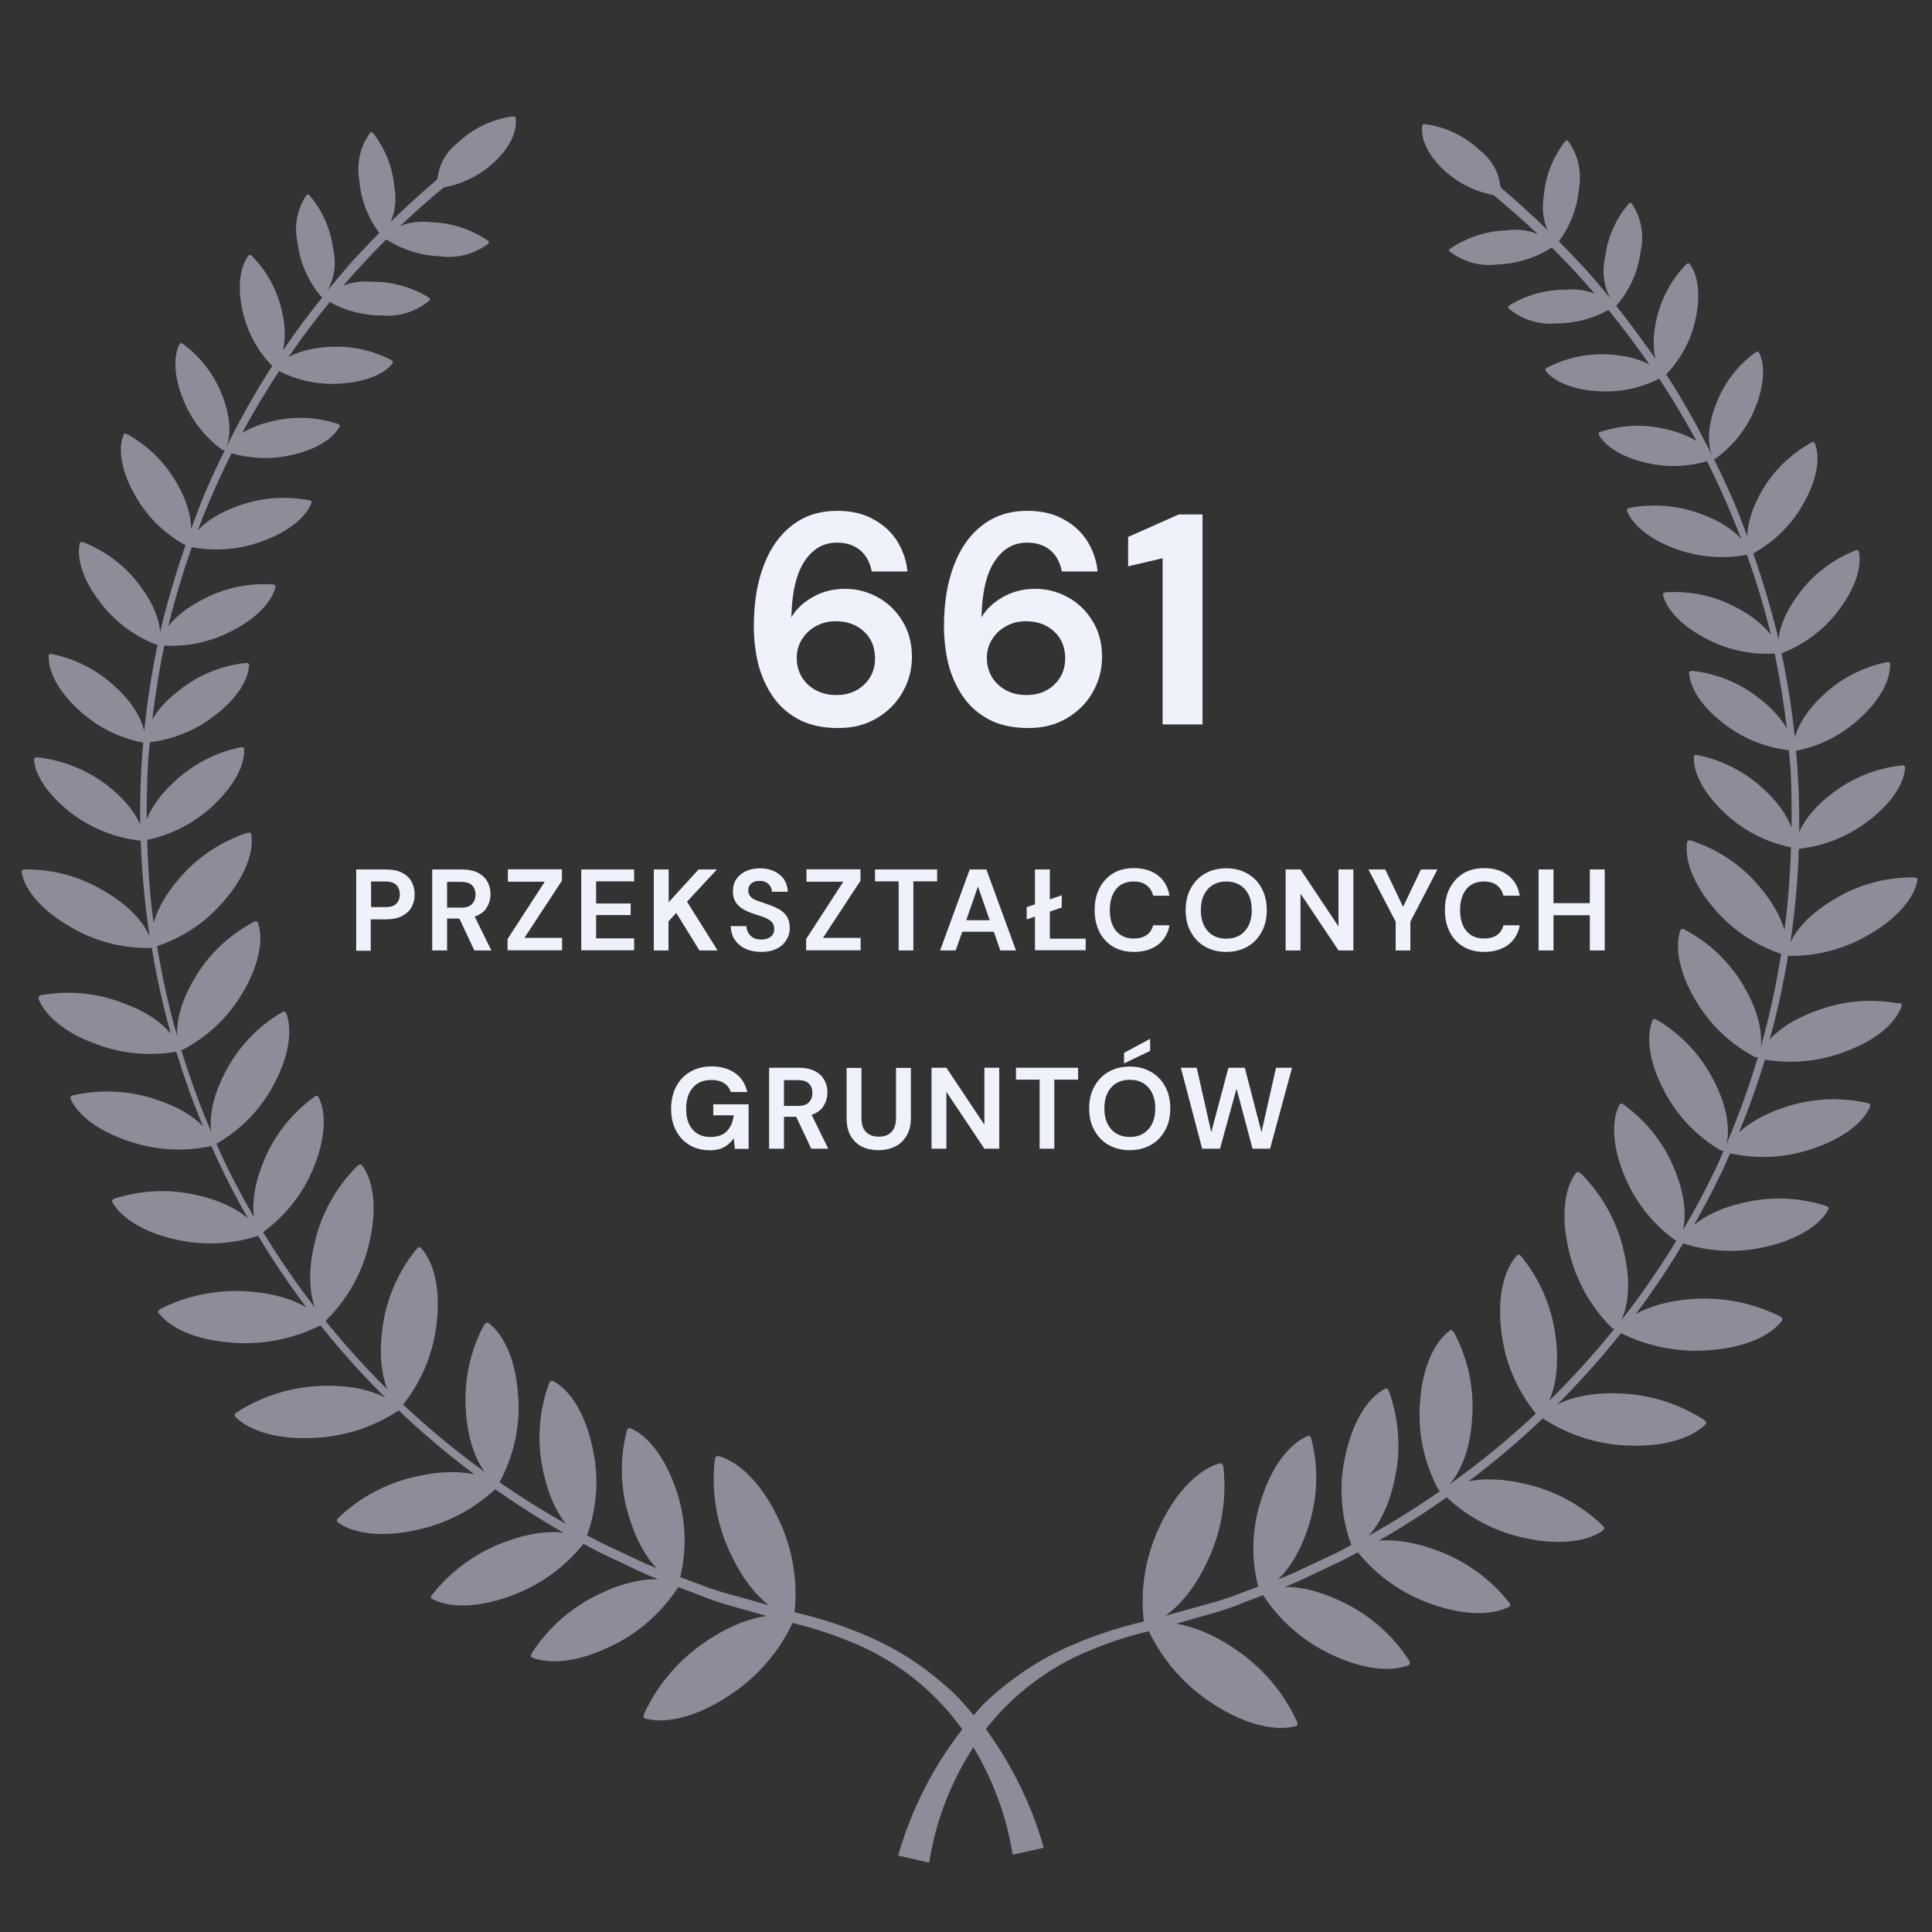 <svg width="121" height="121" viewBox="0 0 121 121" fill="none" xmlns="http://www.w3.org/2000/svg">
<rect x="0" y="0" width="121" height="121" fill="#333333" stroke="none"/>
<g clip-path="url(#clip0_860_4807)">
<path d="M118.848 62.837C117.078 62.516 115.246 62.702 113.58 63.375C112.37 63.82 111.428 64.441 110.828 65.113C111.314 63.375 111.697 61.605 111.987 59.825C112.018 59.846 112.049 59.856 112.09 59.867C113.891 59.887 115.65 59.391 117.181 58.459C118.868 57.466 119.913 56.193 120.089 55.117C120.089 55.023 120.027 54.951 119.893 54.951C118.092 54.93 116.333 55.417 114.812 56.358C113.477 57.155 112.545 58.118 112.132 59.018C112.421 57.072 112.597 55.117 112.659 53.161C114.274 52.985 115.795 52.364 117.068 51.371C118.465 50.305 119.261 49.063 119.313 48.069C119.313 47.987 119.241 47.925 119.117 47.935C117.502 48.111 115.971 48.732 114.698 49.725C113.694 50.491 113.011 51.34 112.68 52.126C112.701 50.419 112.639 48.711 112.483 47.014C112.504 47.014 112.504 47.014 112.525 47.014C114.046 46.714 115.443 45.979 116.55 44.924C117.782 43.785 118.413 42.543 118.372 41.581C118.372 41.498 118.289 41.457 118.185 41.467C116.664 41.778 115.267 42.502 114.16 43.558C113.218 44.437 112.618 45.379 112.411 46.207C112.225 44.427 111.945 42.647 111.573 40.888C111.593 40.888 111.614 40.888 111.645 40.888C113.084 40.319 114.325 39.367 115.215 38.135C116.219 36.8 116.623 35.455 116.416 34.544C116.416 34.461 116.312 34.43 116.209 34.472C114.77 35.041 113.529 35.993 112.628 37.235C111.873 38.239 111.459 39.232 111.386 40.06C111.355 39.915 111.324 39.78 111.293 39.636C110.869 37.949 110.372 36.293 109.803 34.658C111.148 33.913 112.256 32.816 112.98 31.481C113.798 30.032 114.025 28.656 113.663 27.766C113.663 27.683 113.549 27.673 113.456 27.714C112.1 28.459 110.993 29.556 110.258 30.902C109.71 31.885 109.451 32.816 109.431 33.592C109.162 32.868 108.892 32.154 108.592 31.44C108.199 30.519 107.765 29.608 107.32 28.708C107.361 28.739 107.423 28.749 107.485 28.687C108.603 27.869 109.462 26.752 109.958 25.469C110.517 24.072 110.548 22.788 110.155 22.064C110.114 22.002 110.041 22.002 109.948 22.064C108.83 22.882 107.971 23.999 107.485 25.282C106.957 26.607 106.906 27.818 107.247 28.563C106.43 26.928 105.55 25.324 104.567 23.772C104.494 23.668 104.422 23.565 104.35 23.451C105.291 22.468 105.943 21.247 106.202 19.922C106.523 18.463 106.347 17.242 105.829 16.538C105.778 16.476 105.695 16.486 105.622 16.538C104.65 17.532 103.998 18.773 103.718 20.129C103.522 21.029 103.532 21.816 103.677 22.468C102.89 21.329 102.063 20.222 101.204 19.136C101.224 19.136 101.235 19.136 101.255 19.115C102.073 18.163 102.59 17.004 102.746 15.772C102.87 15.255 102.88 14.717 102.787 14.199C102.694 13.682 102.487 13.185 102.197 12.74C102.156 12.689 102.083 12.699 102.021 12.74C101.204 13.692 100.686 14.851 100.531 16.083C100.407 16.6 100.397 17.128 100.49 17.656C100.552 18.008 100.686 18.349 100.841 18.67C100.345 18.059 99.827 17.449 99.3 16.859C98.751 16.269 98.192 15.69 97.633 15.11C98.347 14.148 98.782 13.02 98.886 11.83C98.979 11.312 98.968 10.774 98.855 10.257C98.741 9.739 98.513 9.253 98.203 8.818C98.151 8.767 98.089 8.787 98.027 8.849C97.261 9.832 96.795 11.012 96.692 12.244C96.599 12.761 96.609 13.299 96.723 13.816C96.764 14.024 96.847 14.21 96.919 14.406C95.967 13.485 94.995 12.595 93.981 11.736C93.929 11.354 93.846 10.991 93.68 10.64C93.442 10.153 93.101 9.729 92.666 9.398C91.735 8.518 90.535 7.949 89.251 7.773C89.158 7.763 89.076 7.804 89.076 7.877C88.962 8.694 89.438 9.739 90.441 10.66C91.3 11.467 92.377 11.995 93.546 12.223C94.498 13.009 95.429 13.827 96.319 14.675C96.195 14.634 96.081 14.572 95.947 14.531C95.429 14.386 94.881 14.355 94.343 14.427C93.08 14.469 91.859 14.872 90.824 15.576C90.752 15.627 90.731 15.7 90.783 15.741C91.207 16.072 91.694 16.311 92.211 16.455C92.728 16.6 93.277 16.631 93.815 16.559C95.015 16.517 96.185 16.145 97.189 15.503C98.13 16.435 99.031 17.407 99.889 18.411C99.817 18.38 99.755 18.349 99.683 18.318C99.165 18.152 98.627 18.09 98.089 18.142C96.826 18.132 95.585 18.473 94.519 19.136C94.467 19.187 94.425 19.249 94.467 19.301C94.871 19.653 95.347 19.912 95.864 20.077C96.381 20.243 96.919 20.305 97.458 20.253C98.606 20.264 99.734 19.963 100.738 19.415C101.638 20.522 102.497 21.66 103.304 22.83C102.694 22.499 101.856 22.271 100.883 22.209C99.486 22.105 98.099 22.395 96.868 23.037C96.795 23.089 96.754 23.161 96.795 23.223C97.323 23.896 98.503 24.403 100.024 24.496C101.369 24.599 102.715 24.32 103.915 23.72C104.753 24.982 105.529 26.286 106.254 27.621C105.736 27.311 105.084 27.042 104.329 26.876C102.973 26.545 101.545 26.607 100.231 27.052C100.127 27.083 100.096 27.155 100.127 27.218C100.541 27.973 101.618 28.646 103.108 28.987C104.36 29.287 105.674 29.246 106.906 28.884C107.702 30.467 108.416 32.092 109.048 33.747C108.51 33.157 107.661 32.599 106.574 32.206C105.126 31.657 103.553 31.523 102.032 31.812C101.897 31.843 101.897 31.916 101.897 31.988C102.239 32.878 103.315 33.778 104.908 34.358C106.336 34.896 107.899 35.031 109.41 34.741C109.979 36.355 110.486 38.001 110.89 39.677C110.89 39.698 110.89 39.718 110.9 39.749C110.434 39.139 109.7 38.539 108.748 38.052C107.392 37.318 105.84 36.986 104.298 37.1C104.184 37.111 104.153 37.173 104.153 37.255C104.37 38.176 105.333 39.211 106.823 39.977C108.147 40.691 109.648 41.022 111.148 40.929C111.469 42.481 111.728 44.044 111.904 45.617C111.542 44.986 110.962 44.334 110.176 43.733C108.975 42.781 107.516 42.181 105.974 42.016C105.86 42.016 105.788 42.057 105.788 42.14C105.84 43.092 106.595 44.272 107.93 45.296C109.11 46.227 110.538 46.807 112.038 46.983C112.069 47.366 112.111 47.749 112.142 48.132C112.204 49.363 112.214 50.594 112.204 51.826C111.914 51.07 111.345 50.243 110.507 49.467C109.337 48.359 107.878 47.604 106.285 47.283C106.171 47.262 106.088 47.314 106.088 47.397C106.036 48.39 106.709 49.694 107.992 50.895C109.141 51.991 110.59 52.747 112.173 53.068C112.131 54.268 112.059 55.458 111.945 56.648C111.893 57.186 111.831 57.714 111.759 58.252C111.521 57.424 111.014 56.503 110.248 55.593C109.12 54.216 107.609 53.192 105.902 52.643C105.767 52.612 105.664 52.643 105.664 52.747C105.488 53.834 106.047 55.355 107.299 56.834C108.406 58.18 109.886 59.173 111.552 59.742C111.242 61.719 110.817 63.685 110.269 65.61C110.403 64.596 110.072 63.25 109.255 61.843C108.385 60.301 107.071 59.039 105.488 58.211C105.374 58.149 105.271 58.18 105.24 58.263C104.877 59.297 105.167 60.891 106.14 62.557C107.019 64.099 108.323 65.362 109.907 66.2C109.989 66.241 110.051 66.22 110.103 66.189C109.544 68.052 108.882 69.894 108.116 71.684C108.385 70.691 108.137 69.211 107.33 67.669C106.533 66.086 105.291 64.772 103.749 63.861C103.636 63.799 103.501 63.809 103.501 63.902C103.077 64.896 103.284 66.531 104.184 68.238C104.981 69.822 106.223 71.146 107.765 72.046C107.847 72.088 107.909 72.078 107.961 72.046C107.806 72.398 107.651 72.76 107.495 73.112C106.854 74.447 106.161 75.761 105.405 77.034C105.633 76.062 105.488 74.737 104.898 73.299C104.256 71.653 103.139 70.225 101.68 69.18C101.566 69.087 101.473 69.097 101.431 69.18C100.914 70.153 100.976 71.777 101.711 73.568C102.363 75.203 103.47 76.631 104.919 77.676C104.95 77.697 104.97 77.697 104.991 77.707C103.936 79.435 102.787 81.101 101.535 82.695C102.021 81.681 102.125 80.139 101.711 78.431C101.307 76.558 100.355 74.83 98.979 73.464C98.865 73.392 98.761 73.381 98.699 73.464C97.975 74.427 97.758 76.207 98.234 78.214C98.637 80.087 99.589 81.815 100.966 83.181C101.007 83.212 101.059 83.223 101.1 83.233C99.827 84.816 98.461 86.317 97.013 87.745C97.447 86.793 97.633 85.458 97.447 83.906C97.251 82.002 96.495 80.191 95.274 78.68C95.181 78.576 95.067 78.556 95.005 78.628C94.188 79.528 93.763 81.236 94.022 83.316C94.219 85.22 94.974 87.031 96.195 88.531C94.488 90.135 92.677 91.615 90.762 92.981C91.518 92.153 92.066 90.725 92.19 88.956C92.356 87.041 91.963 85.127 91.052 83.43C90.98 83.337 90.876 83.264 90.793 83.337C89.82 84.05 89.086 85.665 88.941 87.755C88.775 89.67 89.169 91.584 90.079 93.281C90.11 93.323 90.152 93.364 90.193 93.385C88.755 94.388 87.264 95.32 85.712 96.189C86.426 95.423 87.006 94.223 87.327 92.733C87.761 90.86 87.637 88.904 86.975 87.103C86.923 86.979 86.82 86.927 86.737 86.979C85.64 87.559 84.719 89.059 84.274 91.098C83.839 92.971 83.963 94.927 84.626 96.727C84.626 96.738 84.636 96.738 84.646 96.758C84.336 96.924 84.025 97.1 83.705 97.255L81.739 98.176C81.19 98.455 80.621 98.693 80.041 98.911C80.786 98.217 81.449 97.131 81.904 95.734C82.525 93.912 82.608 91.957 82.121 90.094C82.08 89.939 81.987 89.897 81.894 89.939C80.776 90.415 79.669 91.801 79.027 93.809C78.406 95.61 78.334 97.534 78.8 99.376L77.703 99.78C77.03 100.049 76.347 100.266 75.654 100.453C74.753 100.701 73.863 100.949 72.974 101.198C73.915 100.546 74.826 99.439 75.54 97.948C76.482 96.055 76.854 93.933 76.616 91.843C76.585 91.698 76.502 91.646 76.388 91.646C75.105 92.008 73.698 93.374 72.704 95.444C71.763 97.338 71.39 99.459 71.638 101.55C71.576 101.56 71.514 101.581 71.452 101.601C70.014 101.943 68.596 102.408 67.24 102.988C65.864 103.567 64.571 104.313 63.381 105.213C62.78 105.658 62.211 106.144 61.673 106.651C61.425 106.9 61.218 107.169 60.98 107.427C60.597 106.962 60.204 106.506 59.779 106.082C59.241 105.575 58.662 105.089 58.072 104.644C56.892 103.743 55.588 102.998 54.212 102.419C52.856 101.839 51.439 101.374 50 101.032C49.917 101.011 49.835 100.991 49.762 100.97C49.98 98.921 49.617 96.841 48.686 94.989C47.693 92.919 46.295 91.553 45.002 91.191C44.888 91.16 44.795 91.243 44.774 91.388C44.526 93.478 44.898 95.599 45.84 97.483C46.492 98.828 47.299 99.873 48.148 100.535C47.361 100.318 46.585 100.09 45.799 99.873C45.105 99.697 44.412 99.469 43.75 99.201L42.601 98.776C43.036 96.965 42.953 95.082 42.353 93.323C41.67 91.315 40.614 89.928 39.486 89.452C39.393 89.411 39.3 89.452 39.259 89.608C38.772 91.47 38.855 93.426 39.476 95.247C39.88 96.51 40.469 97.524 41.121 98.217C40.645 98.021 40.169 97.824 39.704 97.586L37.737 96.665C37.406 96.5 37.096 96.324 36.765 96.158C37.406 94.378 37.531 92.453 37.096 90.611C36.661 88.562 35.73 87.072 34.643 86.493C34.55 86.441 34.457 86.493 34.395 86.617C33.733 88.418 33.608 90.373 34.043 92.246C34.333 93.581 34.83 94.668 35.43 95.434C34.002 94.626 32.615 93.757 31.27 92.826C31.27 92.816 31.291 92.816 31.301 92.805C32.212 91.108 32.615 89.194 32.439 87.279C32.294 85.189 31.559 83.575 30.597 82.861C30.504 82.798 30.411 82.861 30.328 82.954C29.417 84.651 29.024 86.576 29.19 88.48C29.293 90.032 29.728 91.325 30.349 92.184C28.558 90.88 26.851 89.473 25.247 87.972C26.416 86.493 27.151 84.713 27.348 82.85C27.596 80.77 27.192 79.052 26.365 78.162C26.292 78.08 26.189 78.1 26.096 78.214C24.875 79.715 24.119 81.525 23.922 83.44C23.757 84.847 23.891 86.079 24.254 87.01C22.877 85.654 21.584 84.216 20.373 82.716C20.383 82.716 20.394 82.716 20.414 82.705C21.791 81.339 22.743 79.621 23.146 77.748C23.622 75.741 23.405 73.951 22.681 72.988C22.619 72.905 22.505 72.916 22.412 72.988C21.035 74.354 20.083 76.072 19.68 77.955C19.317 79.487 19.359 80.884 19.721 81.888C18.552 80.377 17.476 78.804 16.472 77.169C17.91 76.124 19.017 74.706 19.659 73.081C20.394 71.291 20.456 69.677 19.938 68.694C19.897 68.611 19.794 68.6 19.69 68.694C18.241 69.739 17.124 71.167 16.482 72.812C15.954 74.106 15.778 75.296 15.913 76.238C15.22 75.047 14.568 73.826 13.978 72.585C13.822 72.264 13.688 71.933 13.543 71.602C13.574 71.602 13.605 71.602 13.647 71.581C15.188 70.67 16.43 69.356 17.227 67.773C18.127 66.055 18.324 64.43 17.91 63.437C17.879 63.354 17.776 63.333 17.662 63.395C16.12 64.306 14.878 65.62 14.081 67.204C13.357 68.59 13.088 69.915 13.233 70.898C12.508 69.211 11.887 67.493 11.349 65.744C11.391 65.744 11.442 65.744 11.484 65.724C13.067 64.885 14.381 63.623 15.251 62.081C16.223 60.415 16.523 58.821 16.151 57.786C16.12 57.704 16.016 57.673 15.902 57.735C14.319 58.573 13.005 59.825 12.136 61.367C11.37 62.671 11.028 63.933 11.101 64.916C10.563 63.054 10.149 61.16 9.838 59.256C11.505 58.697 12.984 57.693 14.092 56.348C15.354 54.868 15.913 53.347 15.737 52.261C15.737 52.167 15.623 52.126 15.499 52.157C13.791 52.716 12.281 53.74 11.153 55.106C10.366 56.027 9.859 56.959 9.621 57.797C9.549 57.248 9.476 56.7 9.424 56.151C9.321 54.972 9.249 53.792 9.217 52.602C10.79 52.271 12.239 51.515 13.388 50.408C14.671 49.208 15.344 47.894 15.292 46.91C15.292 46.828 15.209 46.776 15.095 46.797C13.502 47.117 12.043 47.883 10.873 49.001C10.045 49.767 9.476 50.584 9.186 51.329C9.186 50.087 9.207 48.846 9.28 47.604C9.311 47.231 9.342 46.859 9.383 46.486C10.873 46.3 12.291 45.731 13.46 44.799C14.826 43.775 15.551 42.595 15.602 41.643C15.602 41.56 15.53 41.519 15.416 41.519C13.874 41.684 12.415 42.274 11.215 43.237C10.459 43.816 9.89 44.447 9.538 45.058C9.725 43.506 9.973 41.964 10.283 40.432C11.784 40.515 13.274 40.184 14.588 39.48C16.078 38.715 17.041 37.669 17.258 36.759C17.258 36.676 17.217 36.614 17.103 36.603C15.561 36.5 14.009 36.831 12.653 37.566C11.732 38.042 11.008 38.621 10.542 39.211C10.542 39.191 10.542 39.18 10.552 39.16C10.956 37.504 11.453 35.869 12.011 34.265C13.512 34.554 15.064 34.42 16.492 33.872C18.076 33.292 19.162 32.392 19.504 31.502C19.535 31.429 19.504 31.357 19.369 31.336C17.848 31.036 16.275 31.171 14.826 31.719C13.75 32.102 12.922 32.64 12.384 33.22C13.005 31.574 13.719 29.96 14.505 28.387C15.737 28.739 17.041 28.791 18.293 28.49C19.783 28.159 20.859 27.476 21.273 26.721C21.304 26.659 21.273 26.586 21.17 26.555C19.845 26.11 18.427 26.048 17.072 26.379C16.316 26.545 15.675 26.804 15.168 27.114C15.882 25.79 16.648 24.506 17.476 23.244C18.676 23.844 20.021 24.123 21.366 24.02C22.888 23.927 24.098 23.42 24.595 22.747C24.637 22.685 24.595 22.613 24.523 22.561C23.291 21.909 21.894 21.63 20.508 21.733C19.524 21.795 18.686 22.023 18.065 22.364C18.883 21.184 19.742 20.026 20.652 18.918C21.656 19.467 22.774 19.767 23.922 19.756C24.461 19.808 25.009 19.746 25.516 19.581C26.023 19.415 26.509 19.156 26.913 18.804C26.954 18.753 26.913 18.68 26.861 18.639C25.796 17.977 24.554 17.635 23.281 17.645C22.743 17.594 22.205 17.656 21.687 17.821C21.615 17.842 21.553 17.883 21.491 17.904C22.349 16.9 23.25 15.938 24.192 14.996C25.195 15.638 26.365 16.01 27.565 16.052C28.103 16.124 28.641 16.093 29.169 15.948C29.686 15.814 30.183 15.565 30.608 15.245C30.649 15.193 30.608 15.12 30.556 15.069C29.521 14.365 28.3 13.961 27.037 13.92C26.499 13.848 25.961 13.889 25.433 14.024C25.299 14.055 25.175 14.117 25.05 14.168C25.93 13.33 26.851 12.513 27.793 11.736C28.972 11.519 30.059 10.981 30.928 10.174C31.942 9.253 32.408 8.208 32.294 7.39C32.294 7.318 32.212 7.276 32.118 7.287C30.835 7.463 29.635 8.032 28.703 8.911C28.269 9.243 27.927 9.667 27.689 10.153C27.524 10.495 27.441 10.857 27.389 11.229C26.385 12.088 25.402 12.978 24.461 13.899C24.543 13.703 24.616 13.506 24.668 13.299C24.781 12.782 24.792 12.244 24.699 11.726C24.595 10.495 24.129 9.315 23.364 8.332C23.302 8.27 23.229 8.249 23.188 8.301C22.877 8.736 22.65 9.222 22.536 9.739C22.422 10.257 22.412 10.795 22.505 11.312C22.598 12.502 23.043 13.63 23.757 14.593C23.198 15.152 22.65 15.731 22.111 16.311C21.573 16.921 21.046 17.542 20.528 18.173C20.694 17.842 20.828 17.5 20.901 17.138C20.994 16.621 20.983 16.083 20.859 15.565C20.704 14.334 20.187 13.175 19.369 12.223C19.307 12.181 19.235 12.171 19.193 12.223C18.893 12.668 18.697 13.165 18.603 13.682C18.51 14.199 18.521 14.738 18.645 15.255C18.8 16.486 19.317 17.645 20.135 18.597C20.156 18.608 20.166 18.608 20.187 18.618C19.328 19.694 18.5 20.802 17.724 21.94C17.869 21.288 17.879 20.502 17.682 19.601C17.403 18.246 16.741 17.004 15.758 16.01C15.685 15.959 15.602 15.948 15.561 16.01C15.033 16.724 14.857 17.935 15.178 19.394C15.447 20.719 16.099 21.94 17.051 22.923C16.989 23.016 16.917 23.12 16.855 23.213C15.861 24.796 14.95 26.431 14.123 28.108C14.123 28.108 14.123 28.118 14.112 28.128C14.495 27.393 14.464 26.131 13.916 24.755C13.419 23.471 12.57 22.354 11.453 21.536C11.36 21.474 11.287 21.474 11.256 21.536C10.852 22.271 10.884 23.554 11.442 24.941C11.939 26.224 12.788 27.342 13.905 28.159C13.988 28.221 14.06 28.221 14.102 28.159C13.657 29.049 13.233 29.95 12.839 30.87C12.529 31.616 12.25 32.371 11.97 33.127C11.97 32.33 11.701 31.378 11.142 30.374C10.408 29.039 9.311 27.932 7.955 27.186C7.852 27.135 7.738 27.155 7.738 27.238C7.375 28.128 7.603 29.505 8.421 30.953C9.145 32.288 10.252 33.395 11.608 34.141C11.608 34.141 11.608 34.141 11.618 34.141C11.059 35.765 10.563 37.411 10.149 39.077C10.107 39.253 10.076 39.418 10.035 39.594C9.973 38.766 9.569 37.742 8.793 36.717C7.893 35.475 6.641 34.523 5.202 33.954C5.099 33.923 4.995 33.954 4.995 34.027C4.788 34.948 5.182 36.283 6.196 37.618C7.096 38.849 8.338 39.812 9.787 40.37C9.818 40.381 9.838 40.37 9.869 40.37C9.497 42.171 9.207 43.982 9.031 45.803C8.855 44.955 8.255 43.961 7.262 43.05C6.154 41.995 4.757 41.271 3.236 40.96C3.122 40.939 3.05 40.981 3.05 41.064C3.009 42.026 3.64 43.268 4.871 44.406C5.978 45.462 7.375 46.186 8.897 46.496C8.928 46.496 8.948 46.496 8.969 46.496C8.824 48.214 8.752 49.932 8.783 51.65C8.452 50.853 7.748 49.994 6.755 49.218C5.482 48.225 3.94 47.604 2.315 47.428C2.201 47.428 2.129 47.48 2.129 47.562C2.181 48.556 3.019 49.787 4.385 50.864C5.658 51.857 7.2 52.478 8.814 52.654C8.886 54.672 9.073 56.679 9.373 58.676C9 57.724 8.038 56.7 6.62 55.862C5.099 54.92 3.329 54.423 1.539 54.454C1.405 54.454 1.353 54.527 1.353 54.62C1.529 55.706 2.574 56.969 4.261 57.962C5.782 58.904 7.551 59.391 9.352 59.37C9.414 59.37 9.466 59.349 9.497 59.318C9.797 61.139 10.201 62.961 10.697 64.741C10.097 64.016 9.114 63.333 7.831 62.867C6.165 62.195 4.343 62.009 2.574 62.329C2.439 62.361 2.408 62.433 2.408 62.526C2.781 63.561 4.033 64.658 5.865 65.33C7.5 65.982 9.3 66.169 11.039 65.868C11.525 67.442 12.074 69.004 12.715 70.536C12.074 69.884 11.091 69.294 9.859 68.89C8.162 68.3 6.33 68.207 4.571 68.6C4.416 68.642 4.385 68.725 4.416 68.808C4.851 69.822 6.134 70.825 7.996 71.446C9.683 72.046 11.505 72.15 13.243 71.777C13.388 72.098 13.522 72.429 13.678 72.75C14.247 73.961 14.868 75.151 15.53 76.31C14.826 75.699 13.771 75.182 12.457 74.882C10.708 74.447 8.876 74.52 7.169 75.068C7.034 75.12 6.993 75.203 7.034 75.285C7.562 76.248 8.938 77.148 10.852 77.593C12.601 78.028 14.433 77.955 16.14 77.407C16.14 77.407 16.151 77.397 16.161 77.386C17.093 78.939 18.107 80.449 19.193 81.888C18.334 81.37 17.124 80.998 15.685 80.894C13.729 80.729 11.774 81.101 10.035 81.981C9.942 82.053 9.869 82.157 9.942 82.24C10.666 83.202 12.312 83.926 14.443 84.082C16.389 84.257 18.334 83.875 20.073 83.005C21.346 84.599 22.701 86.12 24.15 87.548C23.219 87.041 21.863 86.751 20.27 86.793C18.324 86.834 16.42 87.414 14.806 88.469C14.692 88.552 14.661 88.656 14.733 88.728C15.571 89.587 17.279 90.135 19.421 90.063C21.366 90.032 23.27 89.442 24.885 88.386C24.916 88.366 24.926 88.335 24.947 88.314C26.447 89.742 28.041 91.087 29.718 92.34C28.765 92.133 27.565 92.143 26.251 92.433C24.336 92.816 22.567 93.737 21.17 95.082C21.097 95.185 21.077 95.289 21.17 95.351C22.142 96.065 23.933 96.293 26.023 95.837C27.896 95.454 29.624 94.564 31.011 93.271C32.387 94.233 33.805 95.144 35.275 95.982C34.281 95.879 33.05 96.044 31.735 96.531C29.883 97.183 28.269 98.352 27.068 99.873C26.965 99.987 26.975 100.09 27.068 100.142C28.145 100.722 29.935 100.701 31.942 99.966C33.764 99.325 35.357 98.176 36.547 96.686C36.889 96.872 37.23 97.058 37.572 97.234L39.559 98.176C40.097 98.445 40.656 98.683 41.225 98.911C40.19 98.88 38.928 99.159 37.603 99.801C35.833 100.618 34.343 101.922 33.298 103.547C33.226 103.671 33.246 103.785 33.339 103.816C34.467 104.261 36.247 104.075 38.172 103.143C39.942 102.326 41.432 101.022 42.477 99.397L43.626 99.832C44.298 100.111 44.981 100.349 45.675 100.546C46.451 100.763 47.227 100.991 48.013 101.208C46.937 101.353 45.695 101.829 44.433 102.657C42.632 103.805 41.215 105.43 40.335 107.345C40.273 107.489 40.314 107.634 40.428 107.634C41.722 107.986 43.636 107.521 45.592 106.237C47.361 105.109 48.758 103.516 49.638 101.643C49.731 101.663 49.824 101.694 49.917 101.715C51.314 102.067 52.67 102.543 53.974 103.122C56.499 104.281 58.672 106.072 60.266 108.307C58.424 110.666 57.068 113.357 56.251 116.213L58.196 116.658C58.589 114.081 59.541 111.629 60.959 109.425C62.201 111.494 63.049 113.771 63.422 116.161L65.368 115.727C64.622 113.057 63.381 110.542 61.745 108.286C63.298 106.299 65.326 104.695 67.644 103.63C68.958 103.04 70.314 102.564 71.711 102.222C71.794 102.201 71.877 102.181 71.949 102.16C72.839 104.012 74.226 105.596 75.975 106.713C77.93 107.997 79.845 108.452 81.138 108.11C81.252 108.11 81.293 107.965 81.231 107.821C80.352 105.906 78.924 104.281 77.133 103.133C75.923 102.336 74.722 101.86 73.667 101.694C74.422 101.477 75.178 101.249 75.943 101.042C76.637 100.846 77.33 100.608 77.992 100.328L79.11 99.904C80.145 101.508 81.635 102.802 83.384 103.619C85.309 104.54 87.089 104.737 88.216 104.292C88.31 104.25 88.33 104.147 88.268 104.023C87.234 102.398 85.733 101.094 83.963 100.277C82.691 99.666 81.48 99.376 80.476 99.387C81.014 99.169 81.542 98.942 82.059 98.683L84.046 97.741C84.377 97.576 84.709 97.389 85.04 97.214C86.23 98.693 87.823 99.821 89.634 100.453C91.642 101.177 93.432 101.198 94.508 100.629C94.602 100.577 94.612 100.473 94.508 100.359C93.308 98.838 91.694 97.69 89.841 97.048C88.548 96.572 87.337 96.406 86.354 96.489C87.823 95.651 89.241 94.74 90.607 93.778C91.983 95.061 93.68 95.951 95.543 96.334C97.633 96.789 99.424 96.562 100.397 95.848C100.49 95.775 100.479 95.672 100.397 95.568C98.999 94.213 97.24 93.281 95.316 92.888C94.053 92.609 92.904 92.588 91.973 92.774C93.608 91.543 95.171 90.228 96.64 88.821C96.65 88.832 96.65 88.852 96.671 88.862C98.296 89.918 100.2 90.508 102.145 90.539C104.277 90.601 105.985 90.053 106.823 89.204C106.895 89.132 106.864 89.028 106.75 88.945C105.126 87.89 103.232 87.3 101.276 87.269C99.755 87.217 98.451 87.486 97.53 87.962C98.948 86.544 100.283 85.054 101.524 83.492C103.242 84.351 105.177 84.723 107.102 84.558C109.234 84.402 110.879 83.678 111.604 82.716C111.666 82.633 111.604 82.529 111.5 82.457C109.762 81.577 107.806 81.194 105.85 81.37C104.474 81.474 103.304 81.815 102.445 82.302C103.511 80.884 104.494 79.404 105.415 77.873C107.123 78.421 108.955 78.493 110.693 78.059C112.608 77.614 113.984 76.724 114.512 75.751C114.553 75.668 114.512 75.575 114.387 75.534C112.68 74.975 110.848 74.913 109.099 75.348C107.827 75.637 106.802 76.134 106.098 76.714C106.74 75.586 107.34 74.437 107.899 73.257C108.054 72.916 108.199 72.574 108.354 72.233C110.083 72.616 111.883 72.512 113.549 71.933C115.412 71.312 116.705 70.308 117.13 69.294C117.161 69.211 117.13 69.128 116.975 69.087C115.226 68.683 113.384 68.787 111.687 69.377C110.507 69.77 109.565 70.318 108.913 70.918C109.534 69.418 110.072 67.897 110.538 66.365C112.266 66.655 114.046 66.469 115.681 65.817C117.502 65.144 118.754 64.047 119.096 63.012C119.127 62.919 119.096 62.837 118.941 62.816L118.848 62.837Z" fill="#8D8D9A"/>
<path d="M22.309 59.525V54.454H24.182C24.586 54.454 24.927 54.526 25.186 54.661C25.445 54.796 25.651 54.982 25.776 55.22C25.9 55.458 25.972 55.727 25.972 56.017C25.972 56.296 25.91 56.555 25.786 56.793C25.662 57.031 25.465 57.217 25.196 57.362C24.927 57.507 24.586 57.579 24.172 57.579H23.22V59.545H22.288L22.309 59.525ZM23.24 56.813H24.13C24.451 56.813 24.689 56.741 24.824 56.596C24.958 56.451 25.041 56.255 25.041 56.017C25.041 55.779 24.968 55.572 24.824 55.427C24.679 55.282 24.451 55.209 24.13 55.209H23.24V56.813Z" fill="#EFF2FB"/>
<path d="M27.069 59.525V54.454H28.932C29.336 54.454 29.667 54.526 29.936 54.661C30.195 54.796 30.401 54.982 30.526 55.22C30.66 55.458 30.722 55.717 30.722 55.996C30.722 56.306 30.64 56.586 30.484 56.845C30.329 57.103 30.07 57.289 29.729 57.403L30.774 59.525H29.708L28.767 57.528H28.001V59.525H27.069ZM28.001 56.845H28.88C29.191 56.845 29.418 56.772 29.563 56.617C29.708 56.462 29.781 56.265 29.781 56.027C29.781 55.789 29.708 55.592 29.563 55.447C29.418 55.303 29.191 55.23 28.87 55.23H28.001V56.845Z" fill="#EFF2FB"/>
<path d="M31.788 59.525V58.811L34.117 55.221H31.809V54.444H35.193V55.158L32.844 58.739H35.203V59.515H31.788V59.525Z" fill="#EFF2FB"/>
<path d="M36.403 59.525V54.454H39.715V55.199H37.335V56.586H39.498V57.31H37.335V58.769H39.715V59.514H36.403V59.525Z" fill="#EFF2FB"/>
<path d="M40.947 59.525V54.454H41.878V56.503L43.751 54.454H44.9L43.027 56.472L44.941 59.525H43.803L42.354 57.176L41.868 57.703V59.525H40.937H40.947Z" fill="#EFF2FB"/>
<path d="M47.683 59.618C47.31 59.618 46.979 59.556 46.7 59.422C46.41 59.297 46.193 59.111 46.027 58.873C45.862 58.635 45.779 58.345 45.769 58.004H46.752C46.752 58.242 46.845 58.438 47.01 58.604C47.176 58.77 47.393 58.842 47.683 58.842C47.931 58.842 48.128 58.78 48.273 58.666C48.418 58.552 48.49 58.387 48.49 58.19C48.49 57.993 48.428 57.818 48.294 57.704C48.169 57.59 47.993 57.497 47.786 57.424C47.569 57.352 47.352 57.279 47.103 57.197C46.71 57.062 46.41 56.886 46.214 56.679C46.007 56.462 45.903 56.182 45.903 55.831C45.903 55.531 45.965 55.272 46.12 55.054C46.265 54.837 46.472 54.672 46.721 54.558C46.969 54.444 47.269 54.382 47.6 54.382C47.931 54.382 48.231 54.444 48.49 54.568C48.749 54.692 48.956 54.858 49.101 55.075C49.246 55.292 49.328 55.551 49.339 55.851H48.345C48.345 55.675 48.273 55.51 48.138 55.375C48.004 55.241 47.818 55.168 47.58 55.168C47.373 55.168 47.207 55.21 47.072 55.313C46.938 55.417 46.865 55.572 46.865 55.769C46.865 55.934 46.917 56.069 47.021 56.172C47.124 56.276 47.269 56.358 47.455 56.42C47.642 56.493 47.849 56.555 48.087 56.638C48.335 56.721 48.563 56.824 48.78 56.938C48.987 57.052 49.153 57.207 49.277 57.393C49.401 57.58 49.463 57.828 49.463 58.128C49.463 58.397 49.391 58.645 49.256 58.863C49.121 59.09 48.925 59.277 48.656 59.411C48.387 59.546 48.066 59.618 47.683 59.618Z" fill="#EFF2FB"/>
<path d="M50.487 59.525V58.811L52.816 55.221H50.508V54.444H53.892V55.158L51.543 58.739H53.903V59.515H50.487V59.525Z" fill="#EFF2FB"/>
<path d="M56.282 59.525V55.199H54.802V54.454H58.693V55.199H57.203V59.525H56.271H56.282Z" fill="#EFF2FB"/>
<path d="M58.88 59.525L60.732 54.454H61.777L63.63 59.525H62.647L62.243 58.355H60.267L59.853 59.525H58.88ZM60.515 57.631H61.984L61.25 55.52L60.515 57.631Z" fill="#EFF2FB"/>
<path d="M52.511 45.597C51.522 45.597 50.689 45.415 50.012 45.052C49.336 44.688 48.791 44.2 48.378 43.586C47.964 42.972 47.664 42.29 47.476 41.538C47.3 40.787 47.213 40.016 47.213 39.227C47.213 37.762 47.419 36.49 47.833 35.413C48.246 34.323 48.841 33.484 49.618 32.895C50.394 32.294 51.334 31.994 52.436 31.994C53.338 31.994 54.102 32.175 54.728 32.538C55.367 32.889 55.862 33.353 56.213 33.929C56.563 34.505 56.77 35.125 56.833 35.789H54.597C54.484 35.213 54.24 34.768 53.864 34.455C53.488 34.142 53.006 33.985 52.417 33.985C51.578 33.985 50.902 34.373 50.388 35.15C49.874 35.914 49.599 37.085 49.561 38.663C49.862 38.15 50.313 37.724 50.914 37.386C51.515 37.048 52.186 36.879 52.925 36.879C53.651 36.879 54.334 37.054 54.972 37.405C55.611 37.755 56.125 38.25 56.513 38.889C56.914 39.528 57.114 40.279 57.114 41.144C57.114 41.933 56.92 42.666 56.532 43.342C56.156 44.018 55.618 44.563 54.916 44.977C54.227 45.39 53.426 45.597 52.511 45.597ZM52.38 43.53C53.081 43.53 53.657 43.317 54.108 42.891C54.572 42.453 54.803 41.901 54.803 41.238C54.803 40.536 54.572 39.972 54.108 39.547C53.645 39.121 53.056 38.908 52.342 38.908C51.879 38.908 51.459 39.014 51.083 39.227C50.72 39.428 50.432 39.703 50.219 40.054C50.006 40.392 49.9 40.774 49.9 41.2C49.9 41.876 50.131 42.434 50.595 42.872C51.071 43.311 51.666 43.53 52.38 43.53ZM64.419 45.597C63.43 45.597 62.597 45.415 61.92 45.052C61.244 44.688 60.699 44.2 60.286 43.586C59.872 42.972 59.572 42.29 59.384 41.538C59.209 40.787 59.121 40.016 59.121 39.227C59.121 37.762 59.328 36.49 59.741 35.413C60.154 34.323 60.749 33.484 61.526 32.895C62.302 32.294 63.242 31.994 64.344 31.994C65.246 31.994 66.01 32.175 66.636 32.538C67.275 32.889 67.77 33.353 68.121 33.929C68.471 34.505 68.678 35.125 68.741 35.789H66.505C66.392 35.213 66.148 34.768 65.772 34.455C65.396 34.142 64.914 33.985 64.325 33.985C63.486 33.985 62.81 34.373 62.296 35.15C61.783 35.914 61.507 37.085 61.469 38.663C61.77 38.15 62.221 37.724 62.822 37.386C63.423 37.048 64.094 36.879 64.833 36.879C65.559 36.879 66.242 37.054 66.881 37.405C67.519 37.755 68.033 38.25 68.421 38.889C68.822 39.528 69.022 40.279 69.022 41.144C69.022 41.933 68.828 42.666 68.44 43.342C68.064 44.018 67.526 44.563 66.824 44.977C66.135 45.39 65.334 45.597 64.419 45.597ZM64.288 43.53C64.989 43.53 65.565 43.317 66.016 42.891C66.48 42.453 66.712 41.901 66.712 41.238C66.712 40.536 66.48 39.972 66.016 39.547C65.553 39.121 64.964 38.908 64.25 38.908C63.787 38.908 63.367 39.014 62.991 39.227C62.628 39.428 62.34 39.703 62.127 40.054C61.914 40.392 61.808 40.774 61.808 41.2C61.808 41.876 62.039 42.434 62.503 42.872C62.979 43.311 63.574 43.53 64.288 43.53ZM72.814 45.371V34.962L70.653 35.469V33.628L73.829 32.219H75.313V45.371H72.814Z" fill="#EFF2FB"/>
<path d="M64.819 59.525V57.403L64.302 57.579V56.813L64.819 56.638V54.454H65.751V56.327L66.496 56.068V56.834L65.751 57.093V58.79H67.996V59.514H64.819V59.525Z" fill="#EFF2FB"/>
<path d="M71.019 59.618C70.501 59.618 70.067 59.504 69.704 59.286C69.342 59.069 69.052 58.759 68.856 58.365C68.659 57.972 68.556 57.517 68.556 57C68.556 56.482 68.649 56.027 68.856 55.634C69.063 55.24 69.332 54.93 69.704 54.702C70.077 54.475 70.511 54.371 71.019 54.371C71.629 54.371 72.126 54.526 72.519 54.826C72.912 55.127 73.15 55.551 73.243 56.099H72.219C72.157 55.82 72.022 55.613 71.815 55.447C71.608 55.282 71.339 55.209 70.998 55.209C70.532 55.209 70.16 55.364 69.901 55.685C69.642 56.006 69.508 56.441 69.508 57C69.508 57.558 69.642 57.993 69.901 58.303C70.16 58.614 70.532 58.779 70.998 58.779C71.339 58.779 71.608 58.707 71.815 58.562C72.022 58.417 72.157 58.21 72.219 57.952H73.243C73.15 58.469 72.902 58.883 72.519 59.173C72.126 59.462 71.629 59.618 71.019 59.618Z" fill="#EFF2FB"/>
<path d="M76.802 59.618C76.296 59.618 75.85 59.504 75.468 59.287C75.085 59.07 74.795 58.759 74.578 58.366C74.36 57.973 74.257 57.517 74.257 57C74.257 56.483 74.36 56.027 74.578 55.634C74.795 55.241 75.085 54.93 75.468 54.713C75.85 54.496 76.285 54.382 76.802 54.382C77.32 54.382 77.744 54.496 78.127 54.713C78.51 54.93 78.81 55.241 79.017 55.634C79.234 56.027 79.338 56.483 79.338 57C79.338 57.517 79.234 57.973 79.017 58.366C78.8 58.759 78.51 59.07 78.127 59.287C77.744 59.504 77.299 59.618 76.802 59.618ZM76.802 58.79C77.289 58.79 77.672 58.635 77.962 58.314C78.251 57.993 78.396 57.559 78.396 57C78.396 56.441 78.251 56.007 77.962 55.686C77.672 55.365 77.289 55.21 76.802 55.21C76.316 55.21 75.933 55.365 75.644 55.686C75.354 56.007 75.209 56.441 75.209 57C75.209 57.559 75.354 57.993 75.644 58.314C75.933 58.635 76.316 58.79 76.802 58.79Z" fill="#EFF2FB"/>
<path d="M80.519 59.525V54.454H81.45L83.83 58.024V54.454H84.761V59.525H83.83L81.45 55.965V59.525H80.519Z" fill="#EFF2FB"/>
<path d="M87.41 59.525V57.724L85.702 54.454H86.758L87.875 56.793L88.993 54.454H90.028L88.331 57.724V59.525H87.399H87.41Z" fill="#EFF2FB"/>
<path d="M92.956 59.618C92.439 59.618 92.004 59.504 91.642 59.286C91.28 59.069 90.99 58.759 90.793 58.365C90.597 57.972 90.493 57.517 90.493 57C90.493 56.482 90.586 56.027 90.793 55.634C91 55.24 91.269 54.93 91.642 54.702C92.014 54.475 92.449 54.371 92.956 54.371C93.567 54.371 94.063 54.526 94.457 54.826C94.85 55.127 95.088 55.551 95.181 56.099H94.156C94.094 55.82 93.96 55.613 93.753 55.447C93.546 55.282 93.277 55.209 92.935 55.209C92.47 55.209 92.097 55.364 91.838 55.685C91.58 56.006 91.445 56.441 91.445 57C91.445 57.558 91.58 57.993 91.838 58.303C92.097 58.614 92.47 58.779 92.935 58.779C93.277 58.779 93.546 58.707 93.753 58.562C93.96 58.417 94.094 58.21 94.156 57.952H95.181C95.088 58.469 94.84 58.883 94.457 59.173C94.063 59.462 93.567 59.618 92.956 59.618Z" fill="#EFF2FB"/>
<path d="M96.362 59.525V54.454H97.294V56.565H99.57V54.454H100.502V59.525H99.57V57.321H97.294V59.525H96.362Z" fill="#EFF2FB"/>
<path d="M44.423 72.036C43.947 72.036 43.522 71.922 43.17 71.704C42.808 71.487 42.539 71.187 42.332 70.794C42.125 70.401 42.032 69.956 42.032 69.438C42.032 68.921 42.136 68.455 42.343 68.062C42.55 67.669 42.839 67.348 43.222 67.131C43.605 66.903 44.05 66.789 44.568 66.789C45.157 66.789 45.654 66.934 46.047 67.213C46.441 67.493 46.689 67.896 46.803 68.393H45.768C45.696 68.155 45.551 67.969 45.344 67.834C45.137 67.7 44.878 67.638 44.557 67.638C44.05 67.638 43.657 67.803 43.388 68.124C43.108 68.445 42.974 68.89 42.974 69.449C42.974 70.007 43.108 70.442 43.388 70.752C43.657 71.063 44.029 71.208 44.495 71.208C44.961 71.208 45.302 71.084 45.53 70.835C45.768 70.587 45.903 70.256 45.954 69.852H44.671V69.159H46.886V71.953H46.027L45.954 71.291C45.789 71.529 45.582 71.715 45.344 71.849C45.095 71.984 44.785 72.046 44.402 72.046L44.423 72.036Z" fill="#EFF2FB"/>
<path d="M48.169 71.943V66.872H50.032C50.435 66.872 50.767 66.945 51.036 67.079C51.294 67.214 51.501 67.4 51.626 67.638C51.76 67.876 51.822 68.135 51.822 68.414C51.822 68.724 51.739 69.004 51.584 69.263C51.429 69.521 51.17 69.707 50.829 69.821L51.874 71.943H50.808L49.866 69.945H49.1V71.943H48.169ZM49.1 69.263H49.98C50.291 69.263 50.518 69.19 50.663 69.035C50.808 68.88 50.88 68.683 50.88 68.445C50.88 68.207 50.808 68.01 50.663 67.865C50.518 67.721 50.291 67.648 49.97 67.648H49.1V69.263Z" fill="#EFF2FB"/>
<path d="M54.999 72.036C54.626 72.036 54.295 71.964 53.995 71.819C53.695 71.674 53.457 71.446 53.281 71.146C53.105 70.846 53.023 70.463 53.023 70.008V66.883H53.954V70.018C53.954 70.412 54.047 70.712 54.244 70.898C54.43 71.095 54.699 71.188 55.04 71.188C55.382 71.188 55.641 71.095 55.827 70.898C56.023 70.701 56.117 70.412 56.117 70.018V66.883H57.048V70.008C57.048 70.463 56.955 70.846 56.769 71.146C56.582 71.446 56.344 71.674 56.034 71.819C55.723 71.964 55.392 72.036 55.02 72.036H54.999Z" fill="#EFF2FB"/>
<path d="M58.341 71.943V66.872H59.272L61.652 70.442V66.872H62.584V71.943H61.652L59.272 68.383V71.943H58.341Z" fill="#EFF2FB"/>
<path d="M65.11 71.943V67.617H63.63V66.872H67.521V67.617H66.031V71.943H65.1H65.11Z" fill="#EFF2FB"/>
<path d="M70.76 72.035C70.252 72.035 69.808 71.921 69.425 71.704C69.042 71.487 68.752 71.176 68.535 70.783C68.317 70.39 68.214 69.935 68.214 69.417C68.214 68.9 68.317 68.444 68.535 68.051C68.752 67.658 69.042 67.347 69.425 67.13C69.808 66.913 70.242 66.799 70.76 66.799C71.277 66.799 71.701 66.913 72.084 67.13C72.467 67.347 72.767 67.658 72.974 68.051C73.191 68.444 73.295 68.9 73.295 69.417C73.295 69.935 73.191 70.39 72.974 70.783C72.757 71.176 72.467 71.487 72.084 71.704C71.701 71.921 71.256 72.035 70.76 72.035ZM70.76 71.207C71.246 71.207 71.629 71.052 71.919 70.731C72.208 70.411 72.353 69.976 72.353 69.417C72.353 68.858 72.208 68.424 71.919 68.103C71.629 67.782 71.246 67.627 70.76 67.627C70.273 67.627 69.89 67.782 69.6 68.103C69.311 68.424 69.166 68.858 69.166 69.417C69.166 69.976 69.311 70.411 69.6 70.731C69.89 71.052 70.273 71.207 70.76 71.207ZM70.397 66.592V65.94L72.032 65.061V65.816L70.397 66.602V66.592Z" fill="#EFF2FB"/>
<path d="M75.291 71.943L73.956 66.872H74.95L75.86 70.908L76.936 66.872H77.961L79.006 70.908L79.917 66.872H80.921L79.544 71.943H78.447L77.443 68.186L76.409 71.943H75.312H75.291Z" fill="#EFF2FB"/>
</g>
<defs>
<clipPath id="clip0_860_4807">
<rect width="120" height="120" fill="white" transform="translate(0.511 0.166)"/>
</clipPath>
</defs>
</svg>
